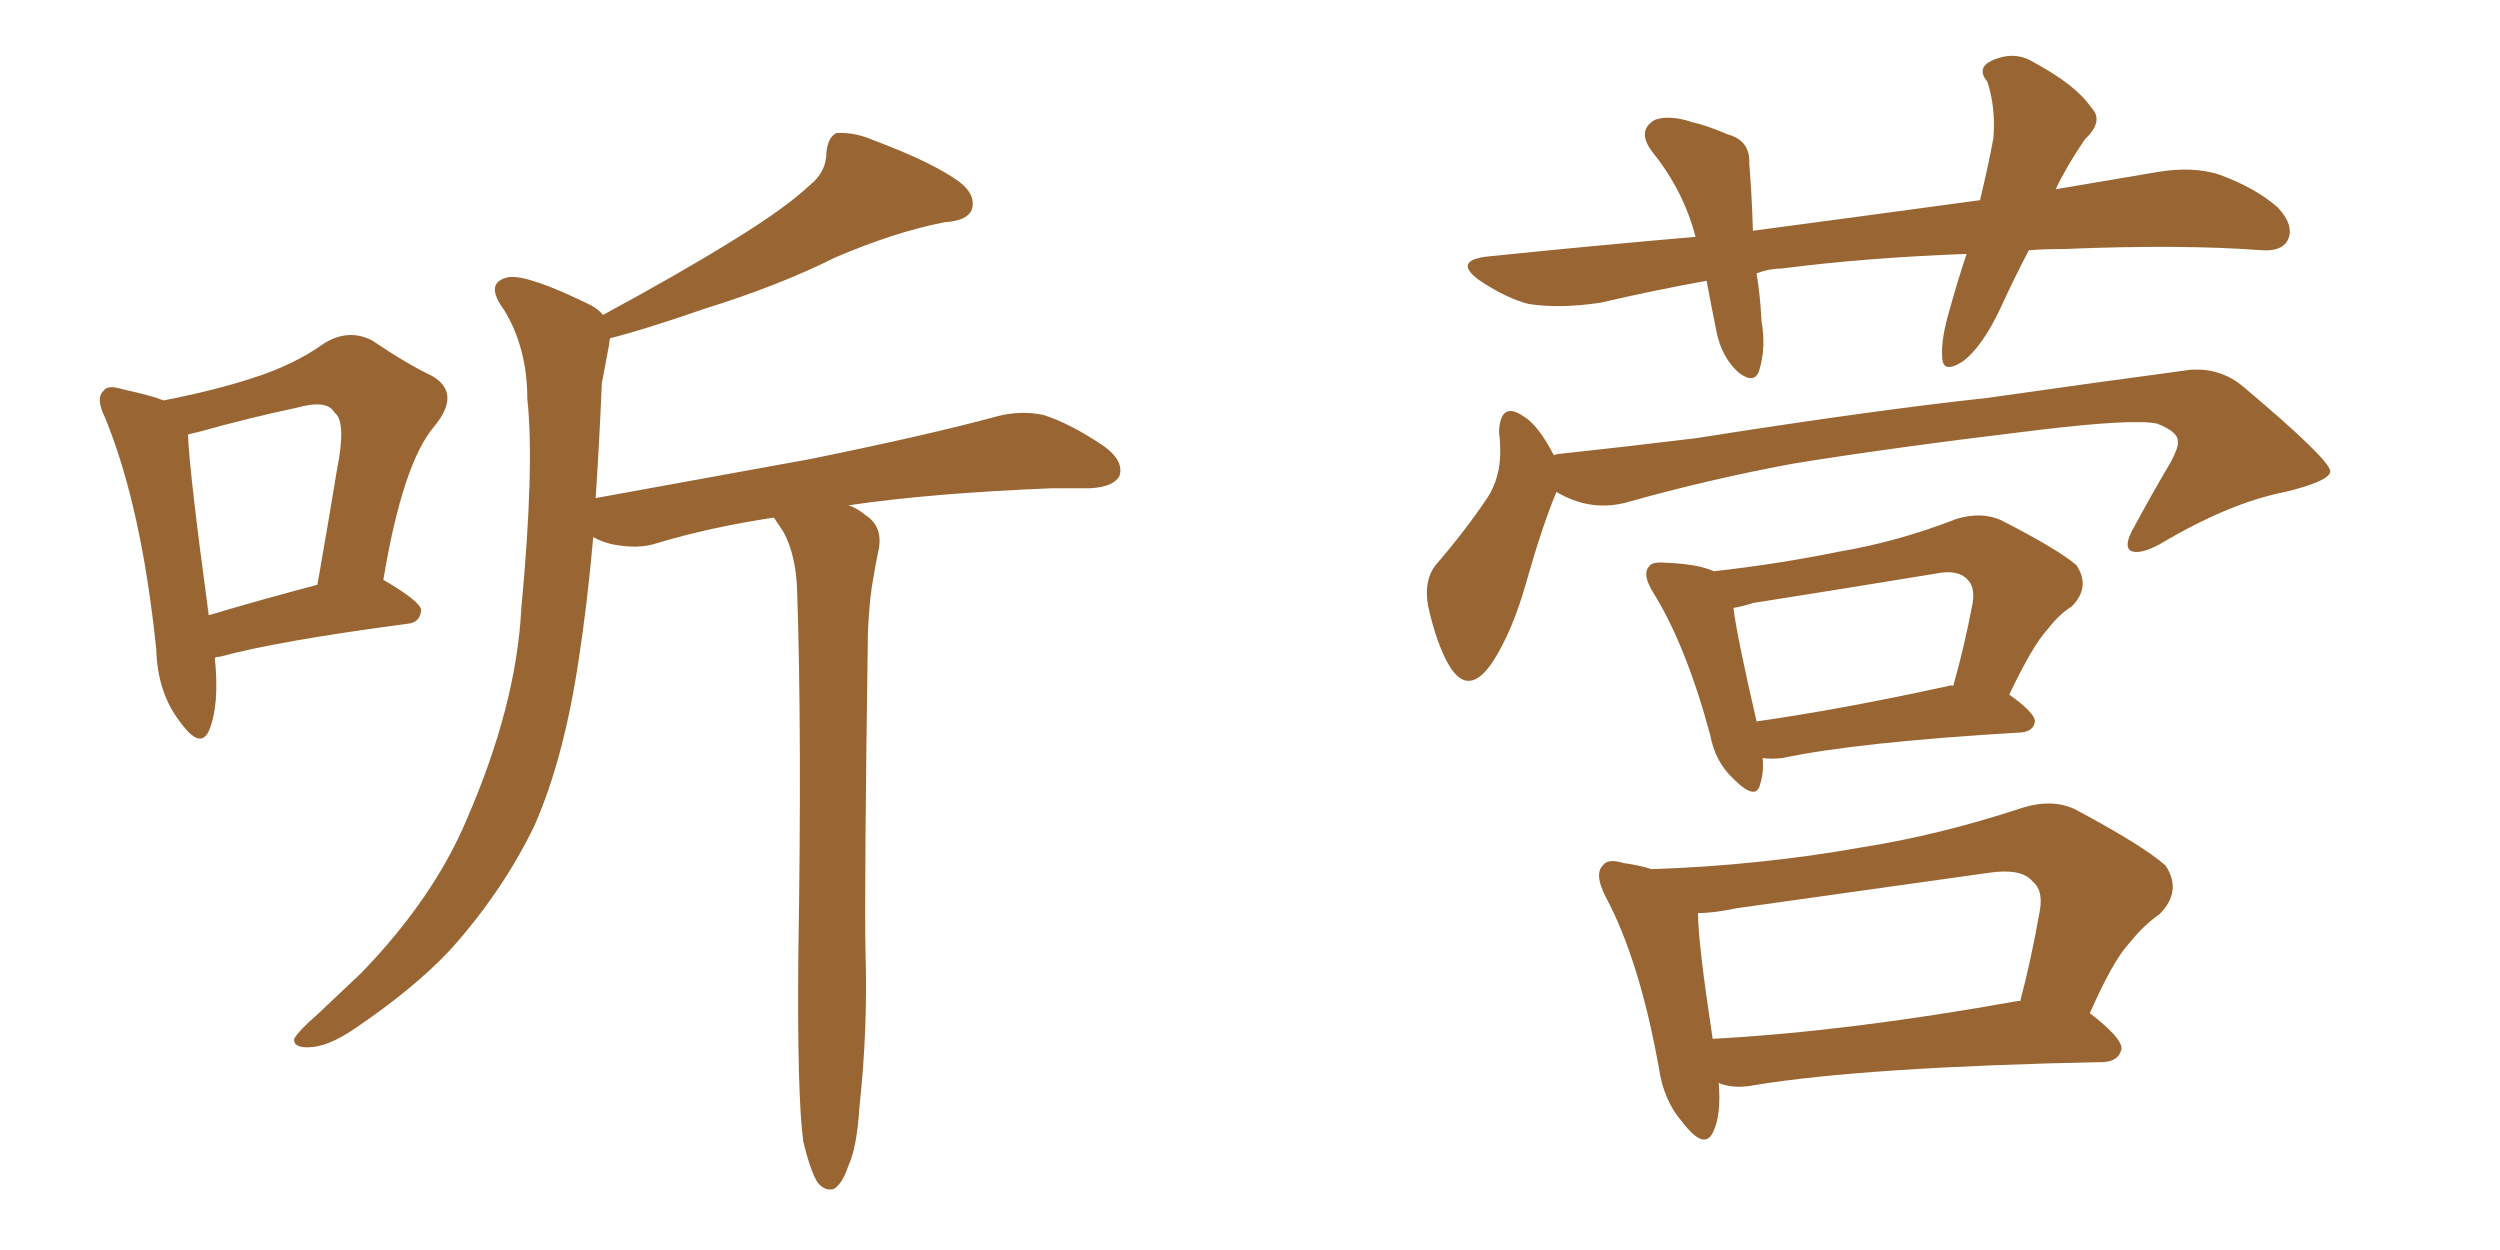 <svg xmlns="http://www.w3.org/2000/svg" xmlns:xlink="http://www.w3.org/1999/xlink" width="300" height="150"><path fill="#996633" padding="10" d="M25.78 78.96L25.78 78.96Q26.37 84.67 25.05 87.74L25.05 87.74Q24.02 89.94 21.68 86.72L21.68 86.72Q18.90 83.20 18.75 77.93L18.75 77.93Q16.99 60.79 12.60 50.10L12.60 50.10Q11.43 47.75 12.45 46.88L12.45 46.88Q12.89 46.14 14.79 46.73L14.79 46.73Q18.16 47.46 19.63 48.05L19.63 48.05Q25.63 46.88 30.18 45.41L30.18 45.41Q35.30 43.80 38.96 41.16L38.96 41.16Q41.89 39.40 44.68 40.87L44.68 40.87Q48.78 43.65 51.86 45.12L51.86 45.12Q55.37 47.17 52.15 51.12L52.15 51.12Q48.34 55.52 46.00 69.58L46.00 69.58Q50.54 72.22 50.54 73.24L50.54 73.24Q50.39 74.71 48.93 74.85L48.93 74.85Q33.40 76.90 26.37 78.81L26.37 78.81Q25.93 78.81 25.78 78.96ZM25.05 73.83L25.05 73.83Q30.91 72.07 38.09 70.17L38.09 70.17Q39.40 62.70 40.43 56.40L40.43 56.40Q41.60 50.54 40.14 49.51L40.14 49.51Q39.26 47.90 35.60 48.93L35.60 48.93Q30.03 50.10 23.73 51.86L23.73 51.86Q23.00 52.00 22.56 52.15L22.56 52.15Q22.71 56.54 25.05 73.83ZM96.39 136.96L96.39 136.96L96.39 136.96Q95.65 131.40 95.80 114.70L95.80 114.70Q96.24 87.89 95.65 70.75L95.65 70.75Q95.51 66.65 94.04 63.87L94.04 63.87Q93.46 62.99 92.87 62.11L92.87 62.11Q85.11 63.28 78.81 65.19L78.81 65.19Q76.61 65.92 73.54 65.33L73.54 65.33Q72.22 65.04 71.19 64.45L71.19 64.45Q70.46 72.66 69.43 79.25L69.43 79.25Q67.68 90.97 64.16 99.02L64.16 99.02Q60.35 106.93 54.05 113.96L54.05 113.96Q49.66 118.65 42.48 123.49L42.48 123.49Q39.26 125.68 36.91 125.68L36.91 125.68Q35.16 125.68 35.30 124.66L35.30 124.66Q35.89 123.63 38.09 121.73L38.09 121.73Q40.58 119.38 43.36 116.75L43.36 116.75Q52.00 107.81 55.96 98.44L55.96 98.44Q61.96 84.67 62.55 73.10L62.55 73.10Q64.16 55.96 63.28 47.90L63.28 47.90Q63.28 41.75 60.50 37.21L60.50 37.21Q58.01 33.84 61.08 33.25L61.08 33.25Q63.43 32.96 70.90 36.62L70.90 36.62Q71.92 37.21 72.36 37.79L72.36 37.79Q81.59 32.81 88.18 28.71L88.18 28.71Q94.34 24.90 97.12 22.27L97.12 22.27Q99.17 20.65 99.17 18.31L99.17 18.31Q99.32 16.55 100.34 15.97L100.34 15.97Q102.54 15.82 104.88 16.85L104.88 16.85Q111.91 19.48 115.14 21.83L115.14 21.83Q117.19 23.44 116.60 25.20L116.60 25.20Q116.02 26.51 113.38 26.66L113.38 26.66Q107.37 27.83 100.20 30.91L100.20 30.91Q93.46 34.28 84.52 37.06L84.52 37.06Q77.34 39.55 73.24 40.58L73.24 40.58Q73.10 40.87 73.10 41.31L73.10 41.31Q72.80 42.92 72.22 46.00L72.22 46.00Q71.92 53.17 71.48 59.77L71.48 59.77Q85.25 57.28 97.27 55.08L97.27 55.08Q111.62 52.15 119.68 49.95L119.68 49.95Q122.46 49.22 125.24 49.80L125.24 49.80Q128.47 50.83 132.57 53.61L132.57 53.61Q134.91 55.37 134.33 57.13L134.33 57.13Q133.59 58.45 130.81 58.59L130.81 58.59Q128.61 58.59 126.27 58.59L126.27 58.59Q111.62 59.18 101.81 60.64L101.81 60.64Q102.83 60.94 103.86 61.82L103.86 61.82Q105.91 63.13 105.47 65.77L105.47 65.77Q105.03 67.82 104.59 70.61L104.59 70.61Q104.30 72.66 104.15 75.88L104.15 75.88Q103.71 106.35 103.86 114.26L103.86 114.26Q104.15 123.49 103.13 132.86L103.13 132.86Q102.83 137.70 101.81 139.89L101.81 139.89Q101.07 142.09 100.05 142.68L100.05 142.68Q99.02 142.97 98.14 141.94L98.14 141.94Q97.27 140.63 96.39 136.96ZM243.46 30.03L243.46 30.03Q241.55 33.69 240.09 36.91L240.09 36.91Q237.89 41.60 235.55 43.36L235.55 43.36Q233.06 44.97 233.06 42.77L233.06 42.77Q232.91 40.72 233.94 37.21L233.94 37.21Q234.96 33.54 235.99 30.47L235.99 30.47Q223.97 30.91 213.72 32.23L213.72 32.23Q212.26 32.23 210.79 32.81L210.79 32.81Q211.23 35.45 211.38 38.53L211.38 38.53Q211.96 41.75 211.08 44.53L211.08 44.53Q210.50 46.14 208.59 44.68L208.59 44.68Q206.54 42.77 205.96 39.70L205.96 39.70Q205.37 36.77 204.79 33.69L204.79 33.69Q198.34 34.86 192.04 36.33L192.04 36.33Q187.06 37.06 183.40 36.47L183.40 36.47Q180.62 35.74 177.39 33.54L177.39 33.54Q174.32 31.20 178.71 30.76L178.71 30.76Q191.60 29.44 203.47 28.42L203.47 28.42Q202.00 22.85 198.34 18.31L198.34 18.31Q196.29 15.67 198.63 14.36L198.63 14.36Q200.39 13.77 203.03 14.65L203.03 14.65Q204.93 15.09 207.28 16.11L207.28 16.11Q210.06 16.85 209.91 19.63L209.91 19.63Q210.21 23.14 210.35 27.69L210.35 27.69Q224.71 25.78 237.60 24.02L237.60 24.02Q238.62 19.78 239.21 16.55L239.21 16.55Q239.50 12.89 238.48 9.81L238.48 9.81Q237.16 8.20 238.92 7.32L238.92 7.32Q241.70 6.01 244.04 7.47L244.04 7.47Q249.17 10.25 250.93 12.89L250.93 12.89Q252.54 14.50 250.20 16.70L250.20 16.70Q248.00 19.92 246.68 22.71L246.68 22.71Q252.69 21.68 258.84 20.65L258.84 20.65Q263.09 19.92 266.31 20.95L266.31 20.95Q270.70 22.56 273.34 24.90L273.34 24.90Q275.39 27.10 274.51 28.86L274.51 28.86Q273.78 30.18 271.44 30.03L271.44 30.03Q261.77 29.30 247.71 29.88L247.71 29.88Q245.36 29.88 243.46 30.03ZM186.77 59.03L186.77 59.03Q185.01 63.28 183.11 70.02L183.11 70.02Q181.49 75.73 179.15 79.39L179.15 79.39Q176.22 83.79 173.88 79.83L173.88 79.83Q172.41 77.34 171.39 72.80L171.39 72.80Q170.80 69.73 172.27 67.82L172.27 67.82Q175.93 63.57 178.56 59.62L178.56 59.62Q180.03 57.28 180.03 54.20L180.03 54.20Q180.03 52.88 179.88 51.86L179.88 51.86Q180.03 48.05 182.81 49.95L182.81 49.95Q184.57 50.98 186.47 54.64L186.47 54.64Q186.77 54.49 186.91 54.49L186.91 54.49Q195.12 53.61 203.47 52.59L203.47 52.59Q224.85 49.22 238.48 47.75L238.48 47.75Q251.81 45.85 262.79 44.38L262.79 44.38Q266.46 44.09 269.24 46.44L269.24 46.44Q279.49 55.08 279.64 56.54L279.64 56.54Q279.64 57.71 274.22 59.03L274.22 59.03Q267.48 60.35 259.13 65.33L259.13 65.33Q256.64 66.65 255.62 66.06L255.62 66.06Q254.88 65.48 255.91 63.57L255.91 63.57Q258.11 59.47 260.45 55.52L260.45 55.52Q261.47 53.61 261.33 53.03L261.33 53.03Q261.47 51.86 258.84 50.83L258.84 50.83Q256.05 50.24 244.92 51.56L244.92 51.56Q226.61 53.76 215.04 55.66L215.04 55.66Q204.79 57.57 194.97 60.35L194.97 60.35Q190.72 61.38 186.77 59.03ZM211.52 90.97L211.52 90.97Q211.67 92.72 211.23 94.04L211.23 94.04Q210.79 96.24 208.01 93.46L208.01 93.46Q205.81 91.41 205.22 88.18L205.22 88.18Q202.29 77.34 198.34 71.04L198.34 71.04Q197.02 68.85 197.90 67.97L197.90 67.97Q198.19 67.38 199.95 67.53L199.95 67.53Q203.76 67.68 205.66 68.55L205.66 68.55Q213.43 67.68 220.61 66.21L220.61 66.21Q227.64 65.04 234.81 62.26L234.81 62.26Q237.74 61.38 240.09 62.40L240.09 62.40Q246.97 65.92 249.17 67.82L249.17 67.82Q250.93 70.46 248.58 72.80L248.58 72.80Q247.12 73.68 245.65 75.59L245.65 75.59Q243.90 77.49 241.11 83.35L241.11 83.35Q244.19 85.55 244.19 86.57L244.19 86.57Q244.04 87.74 242.58 87.89L242.58 87.89Q222.80 89.06 213.87 90.97L213.87 90.97Q212.40 91.11 211.52 90.97ZM233.79 82.32L233.79 82.32Q234.23 82.18 234.38 82.32L234.38 82.32Q235.69 77.78 236.72 72.36L236.72 72.36Q237.01 70.46 236.13 69.58L236.13 69.58Q234.96 68.26 232.18 68.85L232.18 68.85Q221.48 70.61 210.35 72.36L210.35 72.36Q209.03 72.80 208.01 72.95L208.01 72.95Q208.45 76.46 210.79 86.57L210.79 86.57Q221.04 85.11 233.79 82.32ZM206.25 129.93L206.25 129.93Q206.54 133.74 205.66 135.64L205.66 135.64Q204.64 138.28 201.86 134.62L201.86 134.62Q199.66 132.13 199.07 128.17L199.07 128.17Q196.73 115.14 192.63 107.52L192.63 107.52Q191.31 104.88 192.33 103.86L192.33 103.86Q192.92 102.98 194.82 103.56L194.82 103.56Q196.88 103.86 198.19 104.30L198.19 104.30Q211.23 103.86 223.54 101.66L223.54 101.66Q232.76 100.20 242.58 96.97L242.58 96.97Q246.24 95.80 249.02 97.12L249.02 97.12Q257.23 101.51 259.86 103.86L259.86 103.86Q261.91 106.93 259.13 109.72L259.13 109.72Q257.37 110.89 255.47 113.23L255.47 113.23Q253.56 115.28 250.78 121.58L250.78 121.58Q254.59 124.51 254.59 125.83L254.59 125.83Q254.30 127.29 252.54 127.44L252.54 127.44Q223.83 128.03 210.50 130.22L210.50 130.22Q208.30 130.66 206.54 130.08L206.54 130.08Q206.25 129.93 206.25 129.93ZM242.14 120.12L242.14 120.12L242.14 120.12Q242.29 120.12 242.43 120.12L242.43 120.12Q243.75 115.14 244.78 109.28L244.78 109.28Q245.21 106.79 243.90 105.76L243.90 105.76Q242.58 104.15 238.62 104.74L238.62 104.74Q223.97 106.79 208.45 108.98L208.45 108.98Q205.66 109.57 203.76 109.57L203.76 109.57Q203.76 113.09 205.52 124.66L205.52 124.66Q221.78 123.78 242.14 120.12Z"/></svg>